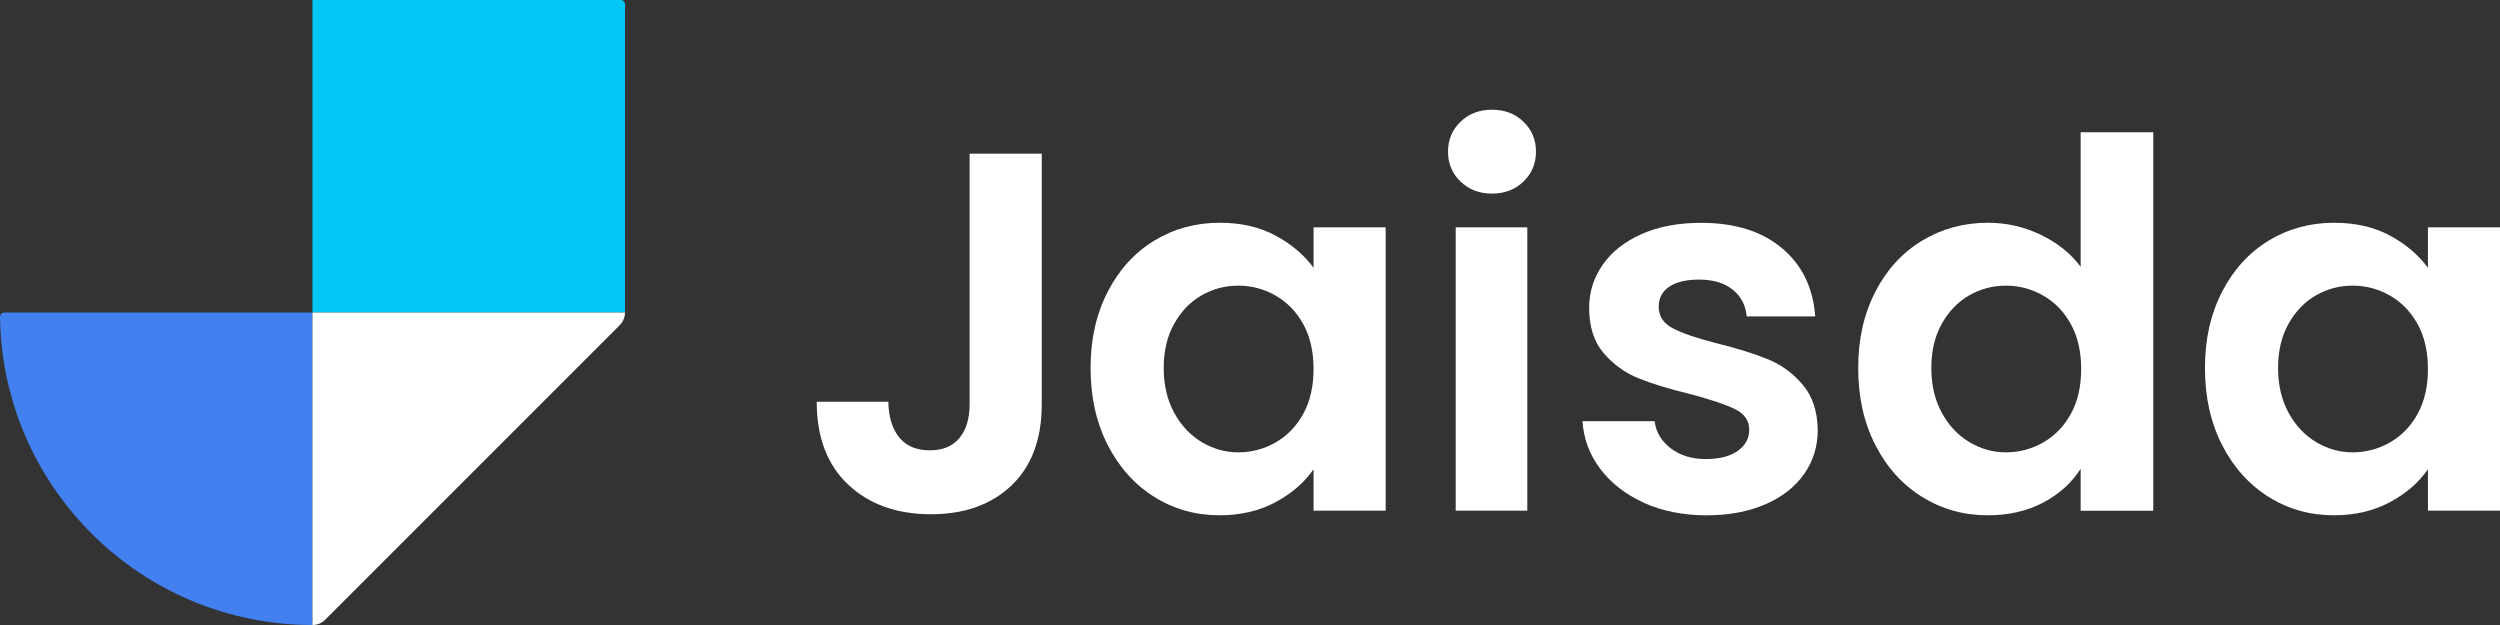 <?xml version="1.0" encoding="UTF-8"?>
<svg id="Layer_2" data-name="Layer 2" xmlns="http://www.w3.org/2000/svg" viewBox="0 0 1000 250">
  <rect x="0" y="0" width="1000" height="250" fill="#333333" stroke="none"/>
  <defs>
    <style>
      .cls-1 {
        fill: #01c8f7;
      }

      .cls-1, .cls-2, .cls-3 {
        stroke-width: 0px;
      }

      .cls-2 {
        fill: #fff;
      }

      .cls-3 {
        fill: #4280ef;
      }
    </style>
  </defs>
  <g id="Layer_1-2" data-name="Layer 1">
    <g>
      <g>
        <path class="cls-1" d="M124.99,0h123.3c.94,0,1.71.76,1.71,1.71v123.29h-125.01V0h0Z"/>
        <path class="cls-3" d="M124.99,250c-68.43,0-124.03-54.99-124.99-123.19-.01-.99.8-1.81,1.8-1.81h123.2s0,125,0,125Z"/>
        <path class="cls-2" d="M124.99,125v125h0c1.89,0,3.71-.75,5.05-2.09l58.93-58.93,58.93-58.93c1.34-1.34,2.09-3.16,2.09-5.05h-125.01Z"/>
      </g>
      <g>
        <path class="cls-2" d="M416.7,61.48v100.24c0,13.91-4.02,24.72-12.07,32.42-8.05,7.71-18.82,11.56-32.32,11.56s-24.65-3.95-33.04-11.86c-8.39-7.91-12.58-18.95-12.58-33.14h28.64c.13,6.14,1.6,10.91,4.4,14.32,2.79,3.41,6.85,5.11,12.17,5.11s9.14-1.64,11.86-4.91c2.73-3.27,4.09-7.77,4.09-13.5V61.48h28.84Z"/>
        <path class="cls-2" d="M443.07,116.72c4.57-8.86,10.77-15.68,18.62-20.46,7.84-4.77,16.6-7.16,26.29-7.16,8.45,0,15.85,1.71,22.2,5.11,6.34,3.41,11.42,7.71,15.24,12.89v-16.16h28.84v113.33h-28.84v-16.57c-3.68,5.32-8.76,9.72-15.24,13.19-6.48,3.48-13.95,5.22-22.4,5.22-9.55,0-18.24-2.45-26.08-7.36-7.84-4.91-14.05-11.83-18.62-20.76-4.57-8.93-6.85-19.19-6.85-30.79s2.28-21.61,6.85-30.48ZM521.32,129.71c-2.73-4.98-6.41-8.8-11.05-11.46-4.64-2.66-9.61-3.99-14.93-3.99s-10.23,1.3-14.73,3.89c-4.5,2.59-8.15,6.38-10.94,11.35-2.8,4.98-4.19,10.88-4.19,17.69s1.4,12.79,4.19,17.9c2.79,5.11,6.48,9.04,11.05,11.76,4.57,2.73,9.44,4.09,14.63,4.09s10.3-1.33,14.93-3.99c4.63-2.66,8.32-6.48,11.05-11.46,2.73-4.98,4.09-10.94,4.09-17.9s-1.37-12.92-4.09-17.9Z"/>
        <path class="cls-2" d="M584.22,72.63c-3.34-3.2-5.01-7.19-5.01-11.97s1.67-8.76,5.01-11.97c3.34-3.2,7.53-4.81,12.58-4.81s9.24,1.6,12.58,4.81c3.34,3.21,5.01,7.19,5.01,11.97s-1.67,8.76-5.01,11.97c-3.34,3.21-7.54,4.81-12.58,4.81s-9.24-1.6-12.58-4.81ZM610.92,90.94v113.33h-28.64v-113.33h28.64Z"/>
        <path class="cls-2" d="M657.56,201.1c-7.36-3.34-13.19-7.88-17.49-13.6-4.3-5.73-6.65-12.07-7.06-19.02h28.84c.54,4.37,2.69,7.98,6.44,10.84,3.75,2.86,8.42,4.3,14.01,4.3s9.72-1.09,12.79-3.27c3.07-2.18,4.6-4.98,4.6-8.39,0-3.68-1.88-6.44-5.63-8.28-3.75-1.84-9.72-3.85-17.9-6.03-8.46-2.05-15.38-4.16-20.76-6.34-5.39-2.18-10.02-5.52-13.91-10.02-3.89-4.5-5.83-10.57-5.83-18.21,0-6.27,1.81-12,5.42-17.18,3.61-5.18,8.8-9.27,15.55-12.27,6.75-3,14.69-4.5,23.83-4.5,13.5,0,24.27,3.38,32.32,10.13,8.05,6.75,12.48,15.85,13.3,27.31h-27.41c-.41-4.5-2.29-8.08-5.63-10.74-3.34-2.66-7.81-3.99-13.4-3.99-5.18,0-9.17.96-11.97,2.86-2.8,1.91-4.19,4.57-4.19,7.98,0,3.82,1.91,6.72,5.73,8.69,3.82,1.98,9.75,3.99,17.8,6.03,8.18,2.05,14.93,4.16,20.25,6.34,5.32,2.18,9.92,5.56,13.81,10.13,3.89,4.57,5.9,10.61,6.03,18.1,0,6.55-1.81,12.41-5.42,17.59-3.62,5.18-8.8,9.24-15.55,12.17s-14.63,4.4-23.63,4.4-17.59-1.67-24.96-5.01Z"/>
        <path class="cls-2" d="M750.12,116.72c4.57-8.86,10.81-15.68,18.72-20.46,7.91-4.77,16.7-7.16,26.39-7.16,7.36,0,14.39,1.61,21.07,4.81,6.68,3.21,12,7.47,15.96,12.79v-53.8h29.05v151.38h-29.05v-16.77c-3.55,5.59-8.52,10.09-14.93,13.5-6.41,3.41-13.84,5.11-22.3,5.11-9.55,0-18.28-2.45-26.18-7.36-7.91-4.91-14.15-11.83-18.72-20.76-4.57-8.93-6.85-19.19-6.85-30.79s2.28-21.61,6.85-30.48ZM828.37,129.71c-2.73-4.98-6.41-8.8-11.05-11.46-4.64-2.66-9.61-3.99-14.93-3.99s-10.23,1.3-14.73,3.89c-4.5,2.59-8.15,6.38-10.94,11.35-2.8,4.98-4.19,10.88-4.19,17.69s1.4,12.79,4.19,17.9c2.79,5.11,6.48,9.04,11.05,11.76,4.57,2.73,9.44,4.09,14.63,4.09s10.3-1.33,14.93-3.99c4.63-2.66,8.32-6.48,11.05-11.46,2.73-4.98,4.09-10.94,4.09-17.9s-1.37-12.92-4.09-17.9Z"/>
        <path class="cls-2" d="M888.82,116.72c4.57-8.86,10.77-15.68,18.62-20.46,7.84-4.77,16.6-7.16,26.29-7.16,8.45,0,15.85,1.71,22.2,5.11,6.34,3.41,11.42,7.71,15.24,12.89v-16.16h28.84v113.33h-28.84v-16.57c-3.68,5.32-8.76,9.72-15.24,13.19-6.48,3.48-13.95,5.22-22.4,5.22-9.55,0-18.24-2.45-26.08-7.36-7.84-4.91-14.05-11.83-18.62-20.76-4.57-8.93-6.85-19.19-6.85-30.79s2.28-21.61,6.85-30.48ZM967.07,129.71c-2.73-4.98-6.41-8.8-11.05-11.46-4.64-2.66-9.61-3.99-14.93-3.99s-10.23,1.3-14.73,3.89c-4.5,2.59-8.15,6.38-10.94,11.35-2.8,4.98-4.19,10.88-4.19,17.69s1.4,12.79,4.19,17.9c2.79,5.11,6.48,9.04,11.05,11.76,4.57,2.73,9.44,4.09,14.63,4.09s10.3-1.33,14.93-3.99c4.63-2.66,8.32-6.48,11.05-11.46,2.73-4.98,4.09-10.94,4.09-17.9s-1.37-12.92-4.09-17.9Z"/>
      </g>
    </g>
  </g>
</svg>